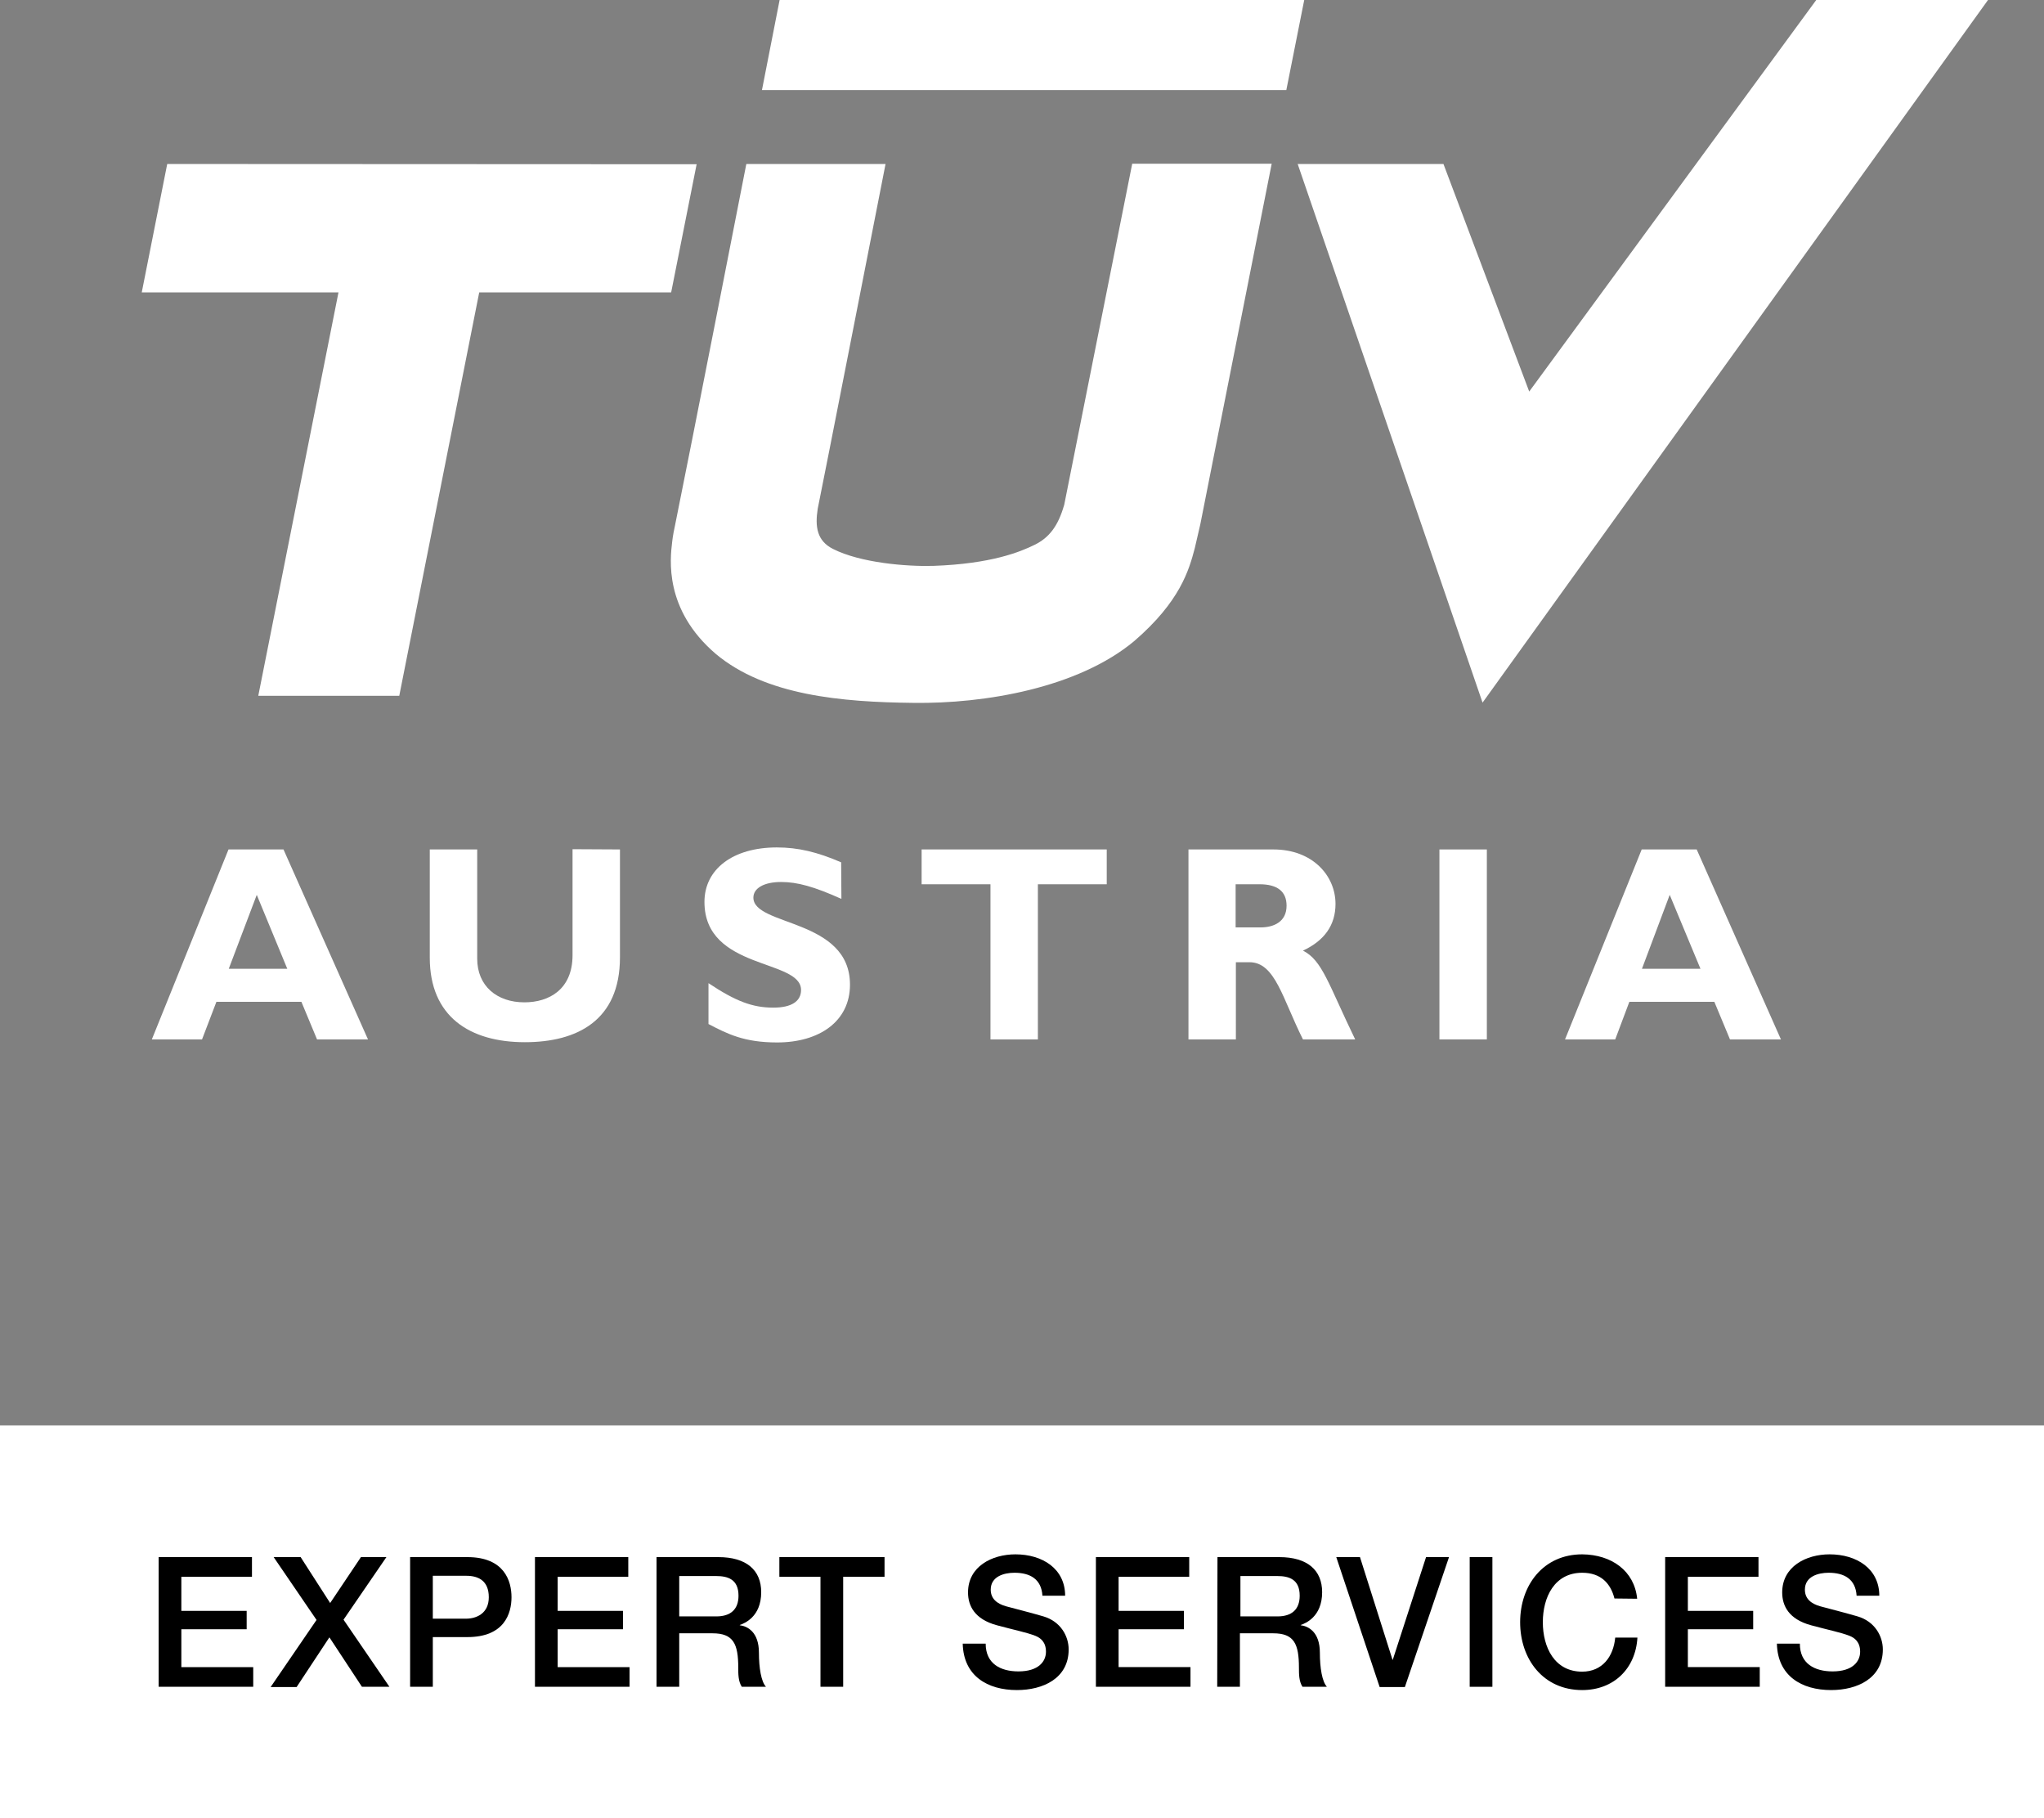 <?xml version="1.0" encoding="utf-8"?>
<!-- Generator: Adobe Illustrator 28.0.0, SVG Export Plug-In . SVG Version: 6.00 Build 0)  -->
<svg version="1.1" id="Layer_1" xmlns="http://www.w3.org/2000/svg" xmlns:xlink="http://www.w3.org/1999/xlink" x="0px" y="0px"
	 viewBox="0 0 810.4 720.7" style="enable-background:new 0 0 810.4 720.7;" xml:space="preserve">
<rect x="0" y="0" width="810.4" height="720.7" fill="#808080" stroke="none"/>
<style type="text/css">
	.st0{fill:#FFFFFF;}
	.st1{fill-rule:evenodd;clip-rule:evenodd;fill:#FFFFFF;}
</style>
<g id="Ebene_1">
	<rect y="565" class="st0" width="810.4" height="155.7"/>
	<g>
		<path d="M62.9,617.2h37v7.8h-28v13.5h25.9v7.3H71.9v15h28.5v7.8H62.9L62.9,617.2L62.9,617.2z"/>
		<path d="M108.5,617.2h10.7l11.7,18.2l12.2-18.2h10.1l-17,24.8l18.2,26.6h-10.9L130.6,649l-13,19.7h-10.3l18.2-26.6L108.5,617.2
			L108.5,617.2z"/>
		<path d="M162.6,617.2h22.7c14.7,0,17.5,9.5,17.5,15.9s-2.8,15.8-17.5,15.8h-13.7v19.7h-9V617.2z M171.6,641.6h13.2c4,0,9-2,9-8.5
			s-4.1-8.5-8.9-8.5h-13.3V641.6L171.6,641.6z"/>
		<path d="M212.1,617.2h37v7.8h-28v13.5H247v7.3h-25.9v15h28.5v7.8h-37.5L212.1,617.2L212.1,617.2z"/>
		<path d="M260.3,617.2h24.5c11.2,0,17,5.2,17,13.9c0,9.9-6.8,12.4-8.5,13v0.1c3.1,0.4,7.6,2.7,7.6,10.9c0,6,0.9,11.5,2.8,13.5h-9.6
			c-1.4-2.2-1.4-5-1.4-7.6c0-9.4-1.9-13.6-10.2-13.6h-13.2v21.2h-9L260.3,617.2L260.3,617.2z M269.3,640.7H284
			c5.7,0,8.8-2.8,8.8-8.2c0-6.5-4.2-7.8-8.9-7.8h-14.6L269.3,640.7L269.3,640.7z"/>
		<path d="M309.1,617.2h41.6v7.8h-16.4v43.6h-9V625h-16.3V617.2z"/>
		<path d="M390.8,651.5c0,7.9,5.8,11,13,11c7.9,0,10.9-3.9,10.9-7.8s-2.2-5.5-4.2-6.3c-3.6-1.4-8.3-2.3-15.3-4.2
			c-8.8-2.4-11.4-7.7-11.4-13c0-10.3,9.5-15.1,18.8-15.1c10.7,0,19.7,5.7,19.7,16.4h-9c-0.4-6.6-4.9-9.1-11.1-9.1
			c-4.2,0-9.4,1.5-9.4,6.7c0,3.6,2.5,5.6,6.1,6.6c0.8,0.2,12.2,3.2,14.8,4c6.8,2,10,7.8,10,13.1c0,11.5-10.2,16.1-20.5,16.1
			c-11.7,0-21.2-5.6-21.5-18.4L390.8,651.5L390.8,651.5z"/>
		<path d="M434.5,617.2h37v7.8h-28v13.5h25.9v7.3h-25.9v15H472v7.8h-37.5V617.2L434.5,617.2z"/>
		<path d="M482.7,617.2h24.5c11.2,0,17,5.2,17,13.9c0,9.9-6.8,12.4-8.5,13v0.1c3.1,0.4,7.6,2.7,7.6,10.9c0,6,0.9,11.5,2.8,13.5h-9.7
			c-1.4-2.2-1.4-5-1.4-7.6c0-9.4-1.9-13.6-10.2-13.6h-13.2v21.2h-9L482.7,617.2L482.7,617.2z M491.7,640.7h14.8
			c5.7,0,8.8-2.8,8.8-8.2c0-6.5-4.2-7.8-8.9-7.8h-14.6V640.7z"/>
		<path d="M529.8,617.2h9.4l12.9,40.7h0.1l13.2-40.7h9.1L557,668.7h-10L529.8,617.2L529.8,617.2z"/>
		<path d="M582.7,617.2h9v51.4h-9V617.2z"/>
		<path d="M640.1,633.6c-1.5-5.9-5.3-10.2-12.8-10.2c-11,0-15.6,9.7-15.6,19.6s4.6,19.6,15.6,19.6c8,0,12.4-6,13.1-13.5h8.8
			c-0.7,12.3-9.4,20.8-21.9,20.8c-15.4,0-24.6-12.2-24.6-26.9s9.2-26.9,24.6-26.9c11.6,0.1,20.7,6.5,21.8,17.6L640.1,633.6
			L640.1,633.6z"/>
		<path d="M660.2,617.2h37v7.8h-28v13.5h25.9v7.3h-25.9v15h28.5v7.8h-37.5V617.2L660.2,617.2z"/>
		<path d="M713.6,651.5c0,7.9,5.8,11,13,11c7.9,0,10.9-3.9,10.9-7.8s-2.2-5.5-4.2-6.3c-3.6-1.4-8.3-2.3-15.3-4.2
			c-8.8-2.4-11.4-7.7-11.4-13c0-10.3,9.5-15.1,18.8-15.1c10.7,0,19.7,5.7,19.7,16.4h-9c-0.4-6.6-4.9-9.1-11.1-9.1
			c-4.2,0-9.4,1.5-9.4,6.7c0,3.6,2.5,5.6,6.1,6.6c0.8,0.2,12.2,3.2,14.8,4c6.8,2,10,7.8,10,13.1c0,11.5-10.2,16.1-20.5,16.1
			c-11.7,0-21.2-5.6-21.5-18.4L713.6,651.5L713.6,651.5z"/>
	</g>
</g>
<g id="Ebene_2">
	<g>
		<polygon class="st1" points="517.1,0 510,35.7 302.1,35.7 309.1,0 		"/>
		<path class="st1" d="M475.9,207.8l-2.2,9.5c-2.3,8.7-5.8,21.1-24,36.8c-22.3,18.6-59.3,24.9-87.6,24.5
			c-28.3-0.3-58.6-2.9-78.3-19.4c-20.6-17.6-18.1-37.7-17.3-44.4c0,0,0.2-2.3,1.1-6.4C273.5,179.5,295.9,65,295.9,65h55.2
			c0,0-25.6,130.7-26.9,136.7c-1.1,7.1-0.3,12.7,6.1,15.9c10.9,5.5,29.1,7,39.7,6.7c23.1-0.8,34.6-5.6,40.1-8.3
			c5.8-2.8,9.4-7.4,11.8-15.8v0.1l27-135.4h55.3L475.9,207.8L475.9,207.8z"/>
		<polygon class="st1" points="276.2,65.1 66.3,65 56.2,115.9 134.2,115.9 102.4,275.8 158.3,275.8 190,115.9 266.1,115.9 		"/>
		<polygon class="st1" points="720.1,0 606.3,155.2 572.3,65 514.5,65 587.8,278.5 788.2,0 		"/>
		<g>
			<path class="st0" d="M145.9,412h-20.2l-6.2-14.9H85.8L80.1,412H60.2l30.4-75.3h21.8L145.9,412z M101.8,354.7L90.7,384h23.2
				C113.9,384,101.8,354.7,101.8,354.7z"/>
			<path class="st0" d="M245.8,336.7v42.8c0,25-17,33.6-37.7,33.6c-21.9,0-37.7-10.2-37.7-33.5v-42.9h18.8V380
				c0,10.8,7.8,17.3,18.7,17.3c9.9,0,19.1-5.2,19.1-18.7v-42L245.8,336.7L245.8,336.7z"/>
			<path class="st0" d="M333.6,356.3c-10.9-4.9-17.5-6.7-23.9-6.7c-6.7,0-11,2.4-11,6.2c0,11.4,38.3,8.2,38.3,34.5
				c0,14.5-12.1,22.9-28.9,22.9c-13.1,0-19.7-3.4-27.2-7.3v-16.2c10.8,7.2,17.5,9.7,25.7,9.7c7.2,0,11-2.5,11-7
				c0-12.4-38.3-7.8-38.3-34.9c0-13,11.3-21.6,28.7-21.6c8.4,0,16,1.8,25.5,5.9L333.6,356.3L333.6,356.3z"/>
			<path class="st0" d="M438.8,350.5h-27.3V412h-18.8v-61.5h-27.3v-13.8h73.4L438.8,350.5L438.8,350.5z"/>
			<path class="st0" d="M504.9,336.7c15.5,0,24.6,10.4,24.6,21.6c0,8.3-4.3,14.5-12.9,18.5c7.7,3.9,10,13.1,20.7,35.2h-20.7
				c-8.1-16.1-11-30.6-21.2-30.6h-5.4V412h-18.8v-75.3H504.9z M489.9,367.6h9.9c5.2,0,10.3-2.2,10.3-8.6c0-5.6-3.6-8.5-10.7-8.5
				h-9.5L489.9,367.6L489.9,367.6z"/>
			<path class="st0" d="M589.5,412h-18.8v-75.3h18.8V412z"/>
			<path class="st0" d="M706.1,412h-20.2l-6.2-14.9H646l-5.6,14.9h-19.9l30.4-75.3h21.8L706.1,412L706.1,412z M662,354.7L651,384
				h23.2L662,354.7z"/>
		</g>
	</g>
</g>
</svg>
